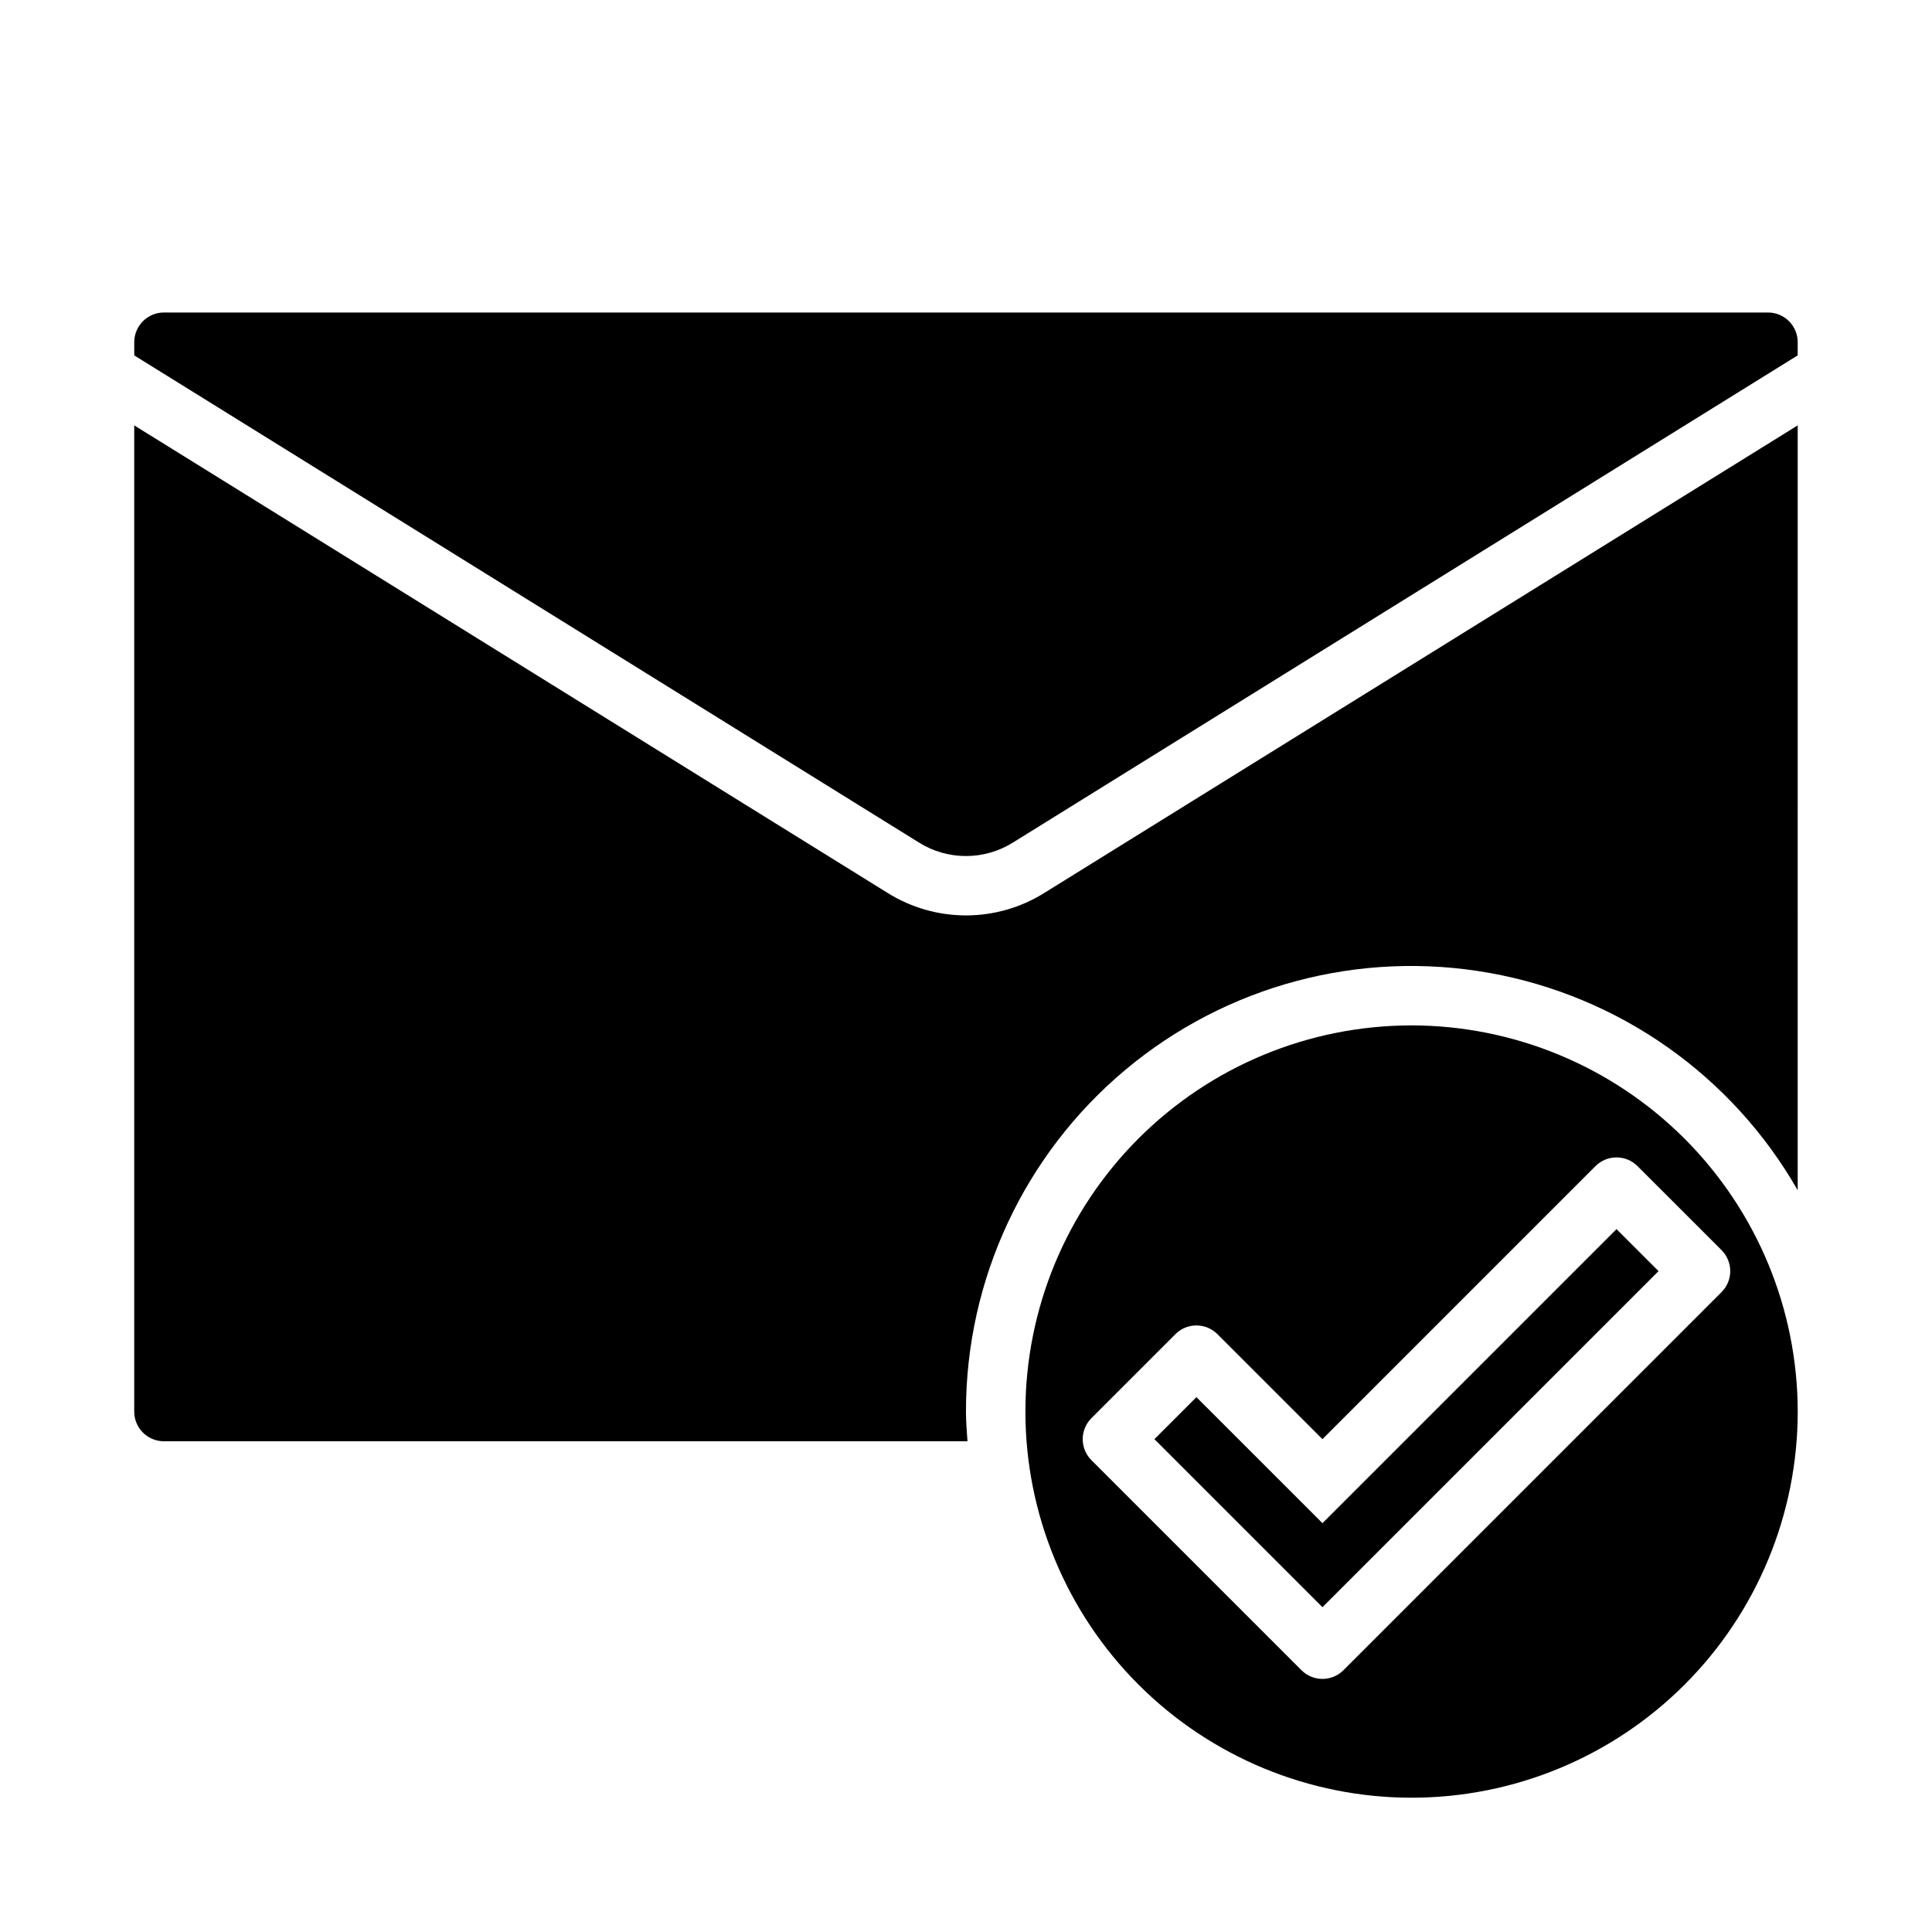<?xml version="1.0" encoding="UTF-8"?>
<!-- Uploaded to: SVG Repo, www.svgrepo.com, Generator: SVG Repo Mixer Tools -->
<svg fill="#000000" width="800px" height="800px" version="1.1" viewBox="144 144 512 512" xmlns="http://www.w3.org/2000/svg">
 <g>
  <path d="m620.41 234.69c0-2.09-0.828-4.09-2.305-5.566-1.477-1.477-3.477-2.309-5.566-2.309h-425.09c-4.348 0-7.871 3.527-7.871 7.875v3.496l207.96 129.1v-0.004c3.731 2.34 8.047 3.578 12.453 3.578 4.402 0 8.719-1.238 12.453-3.578l207.96-129.1z"/>
  <path d="m572.39 469.73-77.926 77.922-33.398-33.391-11.133 11.129 44.531 44.535 89.066-89.066z"/>
  <path d="m518.08 415.74c-27.141 0-53.172 10.781-72.363 29.973s-29.973 45.223-29.973 72.363 10.781 53.172 29.973 72.363 45.223 29.973 72.363 29.973 53.172-10.781 72.363-29.973 29.973-45.223 29.973-72.363c-0.031-27.133-10.82-53.141-30.008-72.328-19.184-19.184-45.195-29.977-72.328-30.008zm-18.051 170.88c-3.074 3.074-8.055 3.074-11.129 0l-55.664-55.664c-3.074-3.074-3.074-8.055 0-11.129l22.262-22.262v-0.004c3.074-3.07 8.059-3.07 11.133 0l27.832 27.828 72.359-72.359h0.004c3.07-3.07 8.055-3.07 11.129 0l22.27 22.262c3.074 3.074 3.074 8.059 0 11.133z"/>
  <path d="m620.41 256.73-199.66 123.91c-6.227 3.891-13.418 5.953-20.758 5.953-7.344 0-14.535-2.062-20.762-5.953l-199.66-123.91v261.35c0 2.09 0.828 4.09 2.305 5.566 1.477 1.477 3.481 2.305 5.566 2.305h212.95c-0.172-2.613-0.402-5.211-0.402-7.871h0.004c-0.031-34.945 15.434-68.105 42.223-90.547 26.789-22.441 62.148-31.852 96.551-25.691 34.398 6.156 64.297 27.246 81.641 57.586z"/>
 </g>
</svg>
